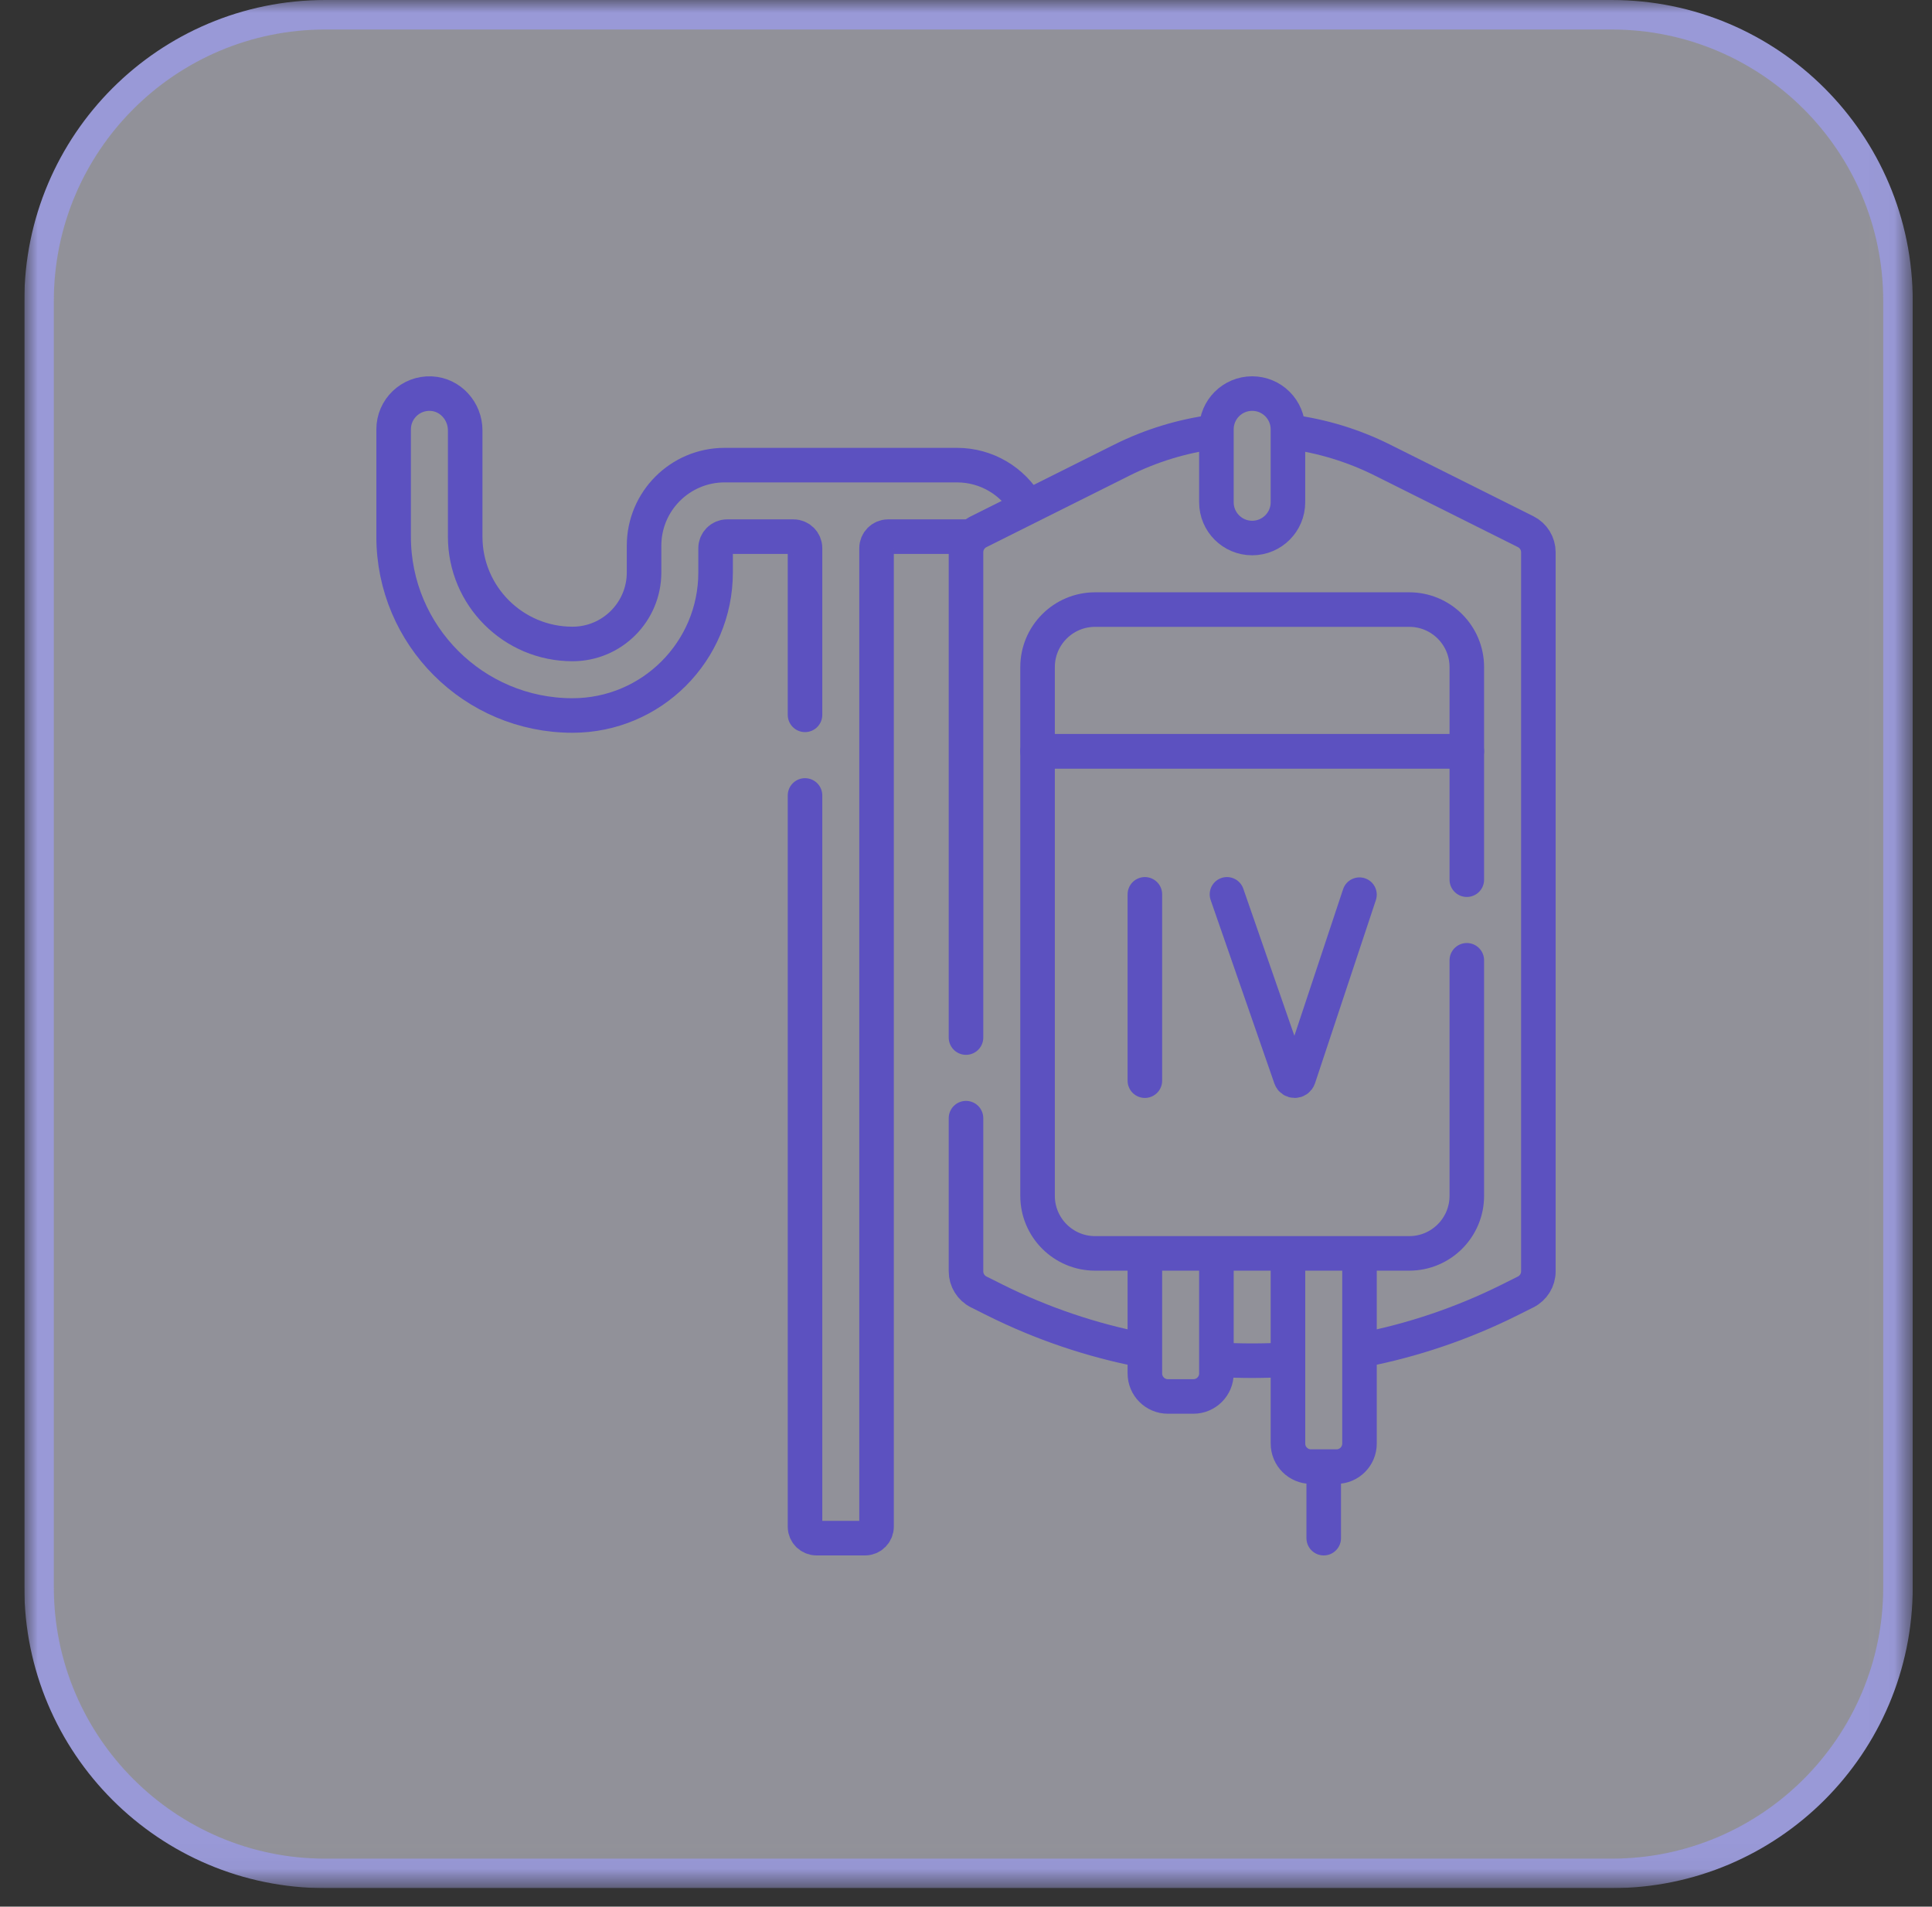 <svg width="77" height="76" viewBox="0 0 77 76" fill="none" xmlns="http://www.w3.org/2000/svg">
<rect x="0" y="0" width="77" height="76" fill="#333333" stroke="none"/>
<g clip-path="url(#clip0_1759_9380)">
<mask id="mask0_1759_9380" style="mask-type:luminance" maskUnits="userSpaceOnUse" x="0" y="0" width="77" height="76">
<path d="M75.644 0.588V74.675H1.557V0.588H75.644Z" fill="white" stroke="white" stroke-width="1.176"/>
</mask>
<g mask="url(#mask0_1759_9380)">
<path d="M12.969 0.588H64.231C70.534 0.588 75.644 5.697 75.644 12V63.263C75.644 69.565 70.534 74.675 64.231 74.675H12.969C6.666 74.675 1.557 69.565 1.557 63.263V12C1.557 5.697 6.666 0.588 12.969 0.588Z" fill="#F0F0FF" fill-opacity="0.5" stroke="#9999D7" stroke-width="1.176"/>
</g>
<g clip-path="url(#clip1_1759_9380)">
<path d="M32.084 31.707V60.852C32.084 61.106 32.289 61.312 32.543 61.312H34.476C34.73 61.312 34.935 61.106 34.935 60.852V21.85C34.935 21.597 35.141 21.391 35.394 21.391H38.5" stroke="#5C51C0" stroke-width="1.377" stroke-miterlimit="10" stroke-linecap="round" stroke-linejoin="round"/>
<path d="M40.916 20.136C40.359 19.181 39.324 18.54 38.139 18.54H28.881C27.107 18.54 25.669 19.978 25.669 21.753V22.817C25.669 24.392 24.392 25.669 22.817 25.669C20.455 25.669 18.54 23.754 18.54 21.391V17.154C18.54 16.387 17.95 15.726 17.183 15.69C16.364 15.652 15.688 16.304 15.688 17.114V21.391C15.688 25.328 18.88 28.52 22.817 28.52C25.967 28.52 28.52 25.967 28.52 22.817V21.85C28.52 21.597 28.726 21.391 28.979 21.391H31.625C31.879 21.391 32.084 21.597 32.084 21.85V28.494" stroke="#5C51C0" stroke-width="1.377" stroke-miterlimit="10" stroke-linecap="round" stroke-linejoin="round"/>
<path d="M48.48 50.053V54.746C48.48 55.253 48.069 55.664 47.562 55.664H46.547C46.04 55.664 45.629 55.253 45.629 54.746V50.053" stroke="#5C51C0" stroke-width="1.377" stroke-miterlimit="10" stroke-linecap="round" stroke-linejoin="round"/>
<path d="M54.183 50.053V57.542C54.183 58.049 53.772 58.46 53.266 58.46H52.25C51.743 58.46 51.332 58.049 51.332 57.542V50.053" stroke="#5C51C0" stroke-width="1.377" stroke-miterlimit="10" stroke-linecap="round" stroke-linejoin="round"/>
<path d="M52.757 58.552V61.312" stroke="#5C51C0" stroke-width="1.377" stroke-miterlimit="10" stroke-linecap="round" stroke-linejoin="round"/>
<path d="M51.331 17.114C51.331 16.327 50.693 15.688 49.905 15.688C49.118 15.688 48.48 16.327 48.48 17.114V19.966H48.48C48.48 19.984 48.48 20.002 48.48 20.021C48.48 20.808 49.118 21.446 49.905 21.446C50.693 21.446 51.331 20.808 51.331 20.021C51.331 20.002 51.331 19.984 51.33 19.966H51.331V17.114Z" stroke="#5C51C0" stroke-width="1.377" stroke-miterlimit="10" stroke-linecap="round" stroke-linejoin="round"/>
<path d="M45.629 35.649V43.076" stroke="#5C51C0" stroke-width="1.377" stroke-miterlimit="10" stroke-linecap="round" stroke-linejoin="round"/>
<path d="M48.901 35.649L51.441 42.964C51.494 43.114 51.706 43.113 51.757 42.962L54.182 35.662" stroke="#5C51C0" stroke-width="1.377" stroke-miterlimit="10" stroke-linecap="round" stroke-linejoin="round"/>
<path d="M58.46 35.065V29.946H41.352V47.666C41.352 48.933 42.379 49.961 43.647 49.961H56.165C57.433 49.961 58.46 48.933 58.46 47.666V38.278" stroke="#5C51C0" stroke-width="1.377" stroke-miterlimit="10" stroke-linecap="round" stroke-linejoin="round"/>
<path d="M56.165 24.298H43.647C42.379 24.298 41.352 25.325 41.352 26.593V29.946H58.46V26.593C58.46 25.325 57.433 24.298 56.165 24.298Z" stroke="#5C51C0" stroke-width="1.377" stroke-miterlimit="10" stroke-linecap="round" stroke-linejoin="round"/>
<path d="M48.571 54.2C49.46 54.251 50.35 54.251 51.239 54.2" stroke="#5C51C0" stroke-width="1.377" stroke-miterlimit="10" stroke-linecap="round" stroke-linejoin="round"/>
<path d="M51.424 17.214C52.688 17.381 53.931 17.756 55.099 18.34L60.805 21.193C61.116 21.348 61.312 21.666 61.312 22.014V50.676C61.312 51.024 61.116 51.342 60.805 51.498L60.169 51.816C58.283 52.758 56.299 53.426 54.275 53.818" stroke="#5C51C0" stroke-width="1.377" stroke-miterlimit="10" stroke-linecap="round" stroke-linejoin="round"/>
<path d="M38.5 41.358V22.014C38.5 21.666 38.696 21.348 39.008 21.193L44.713 18.34C45.881 17.756 47.124 17.381 48.388 17.214" stroke="#5C51C0" stroke-width="1.377" stroke-miterlimit="10" stroke-linecap="round" stroke-linejoin="round"/>
<path d="M45.537 53.818C43.513 53.426 41.529 52.758 39.643 51.816L39.008 51.498C38.696 51.342 38.5 51.024 38.5 50.676V44.571" stroke="#5C51C0" stroke-width="1.377" stroke-miterlimit="10" stroke-linecap="round" stroke-linejoin="round"/>
</g>
</g>
<defs>
<clipPath id="clip0_1759_9380">
<rect width="75.263" height="75.263" fill="white" transform="translate(0.969)"/>
</clipPath>
<clipPath id="clip1_1759_9380">
<rect width="47" height="47" fill="white" transform="translate(15 15)"/>
</clipPath>
</defs>
</svg>
